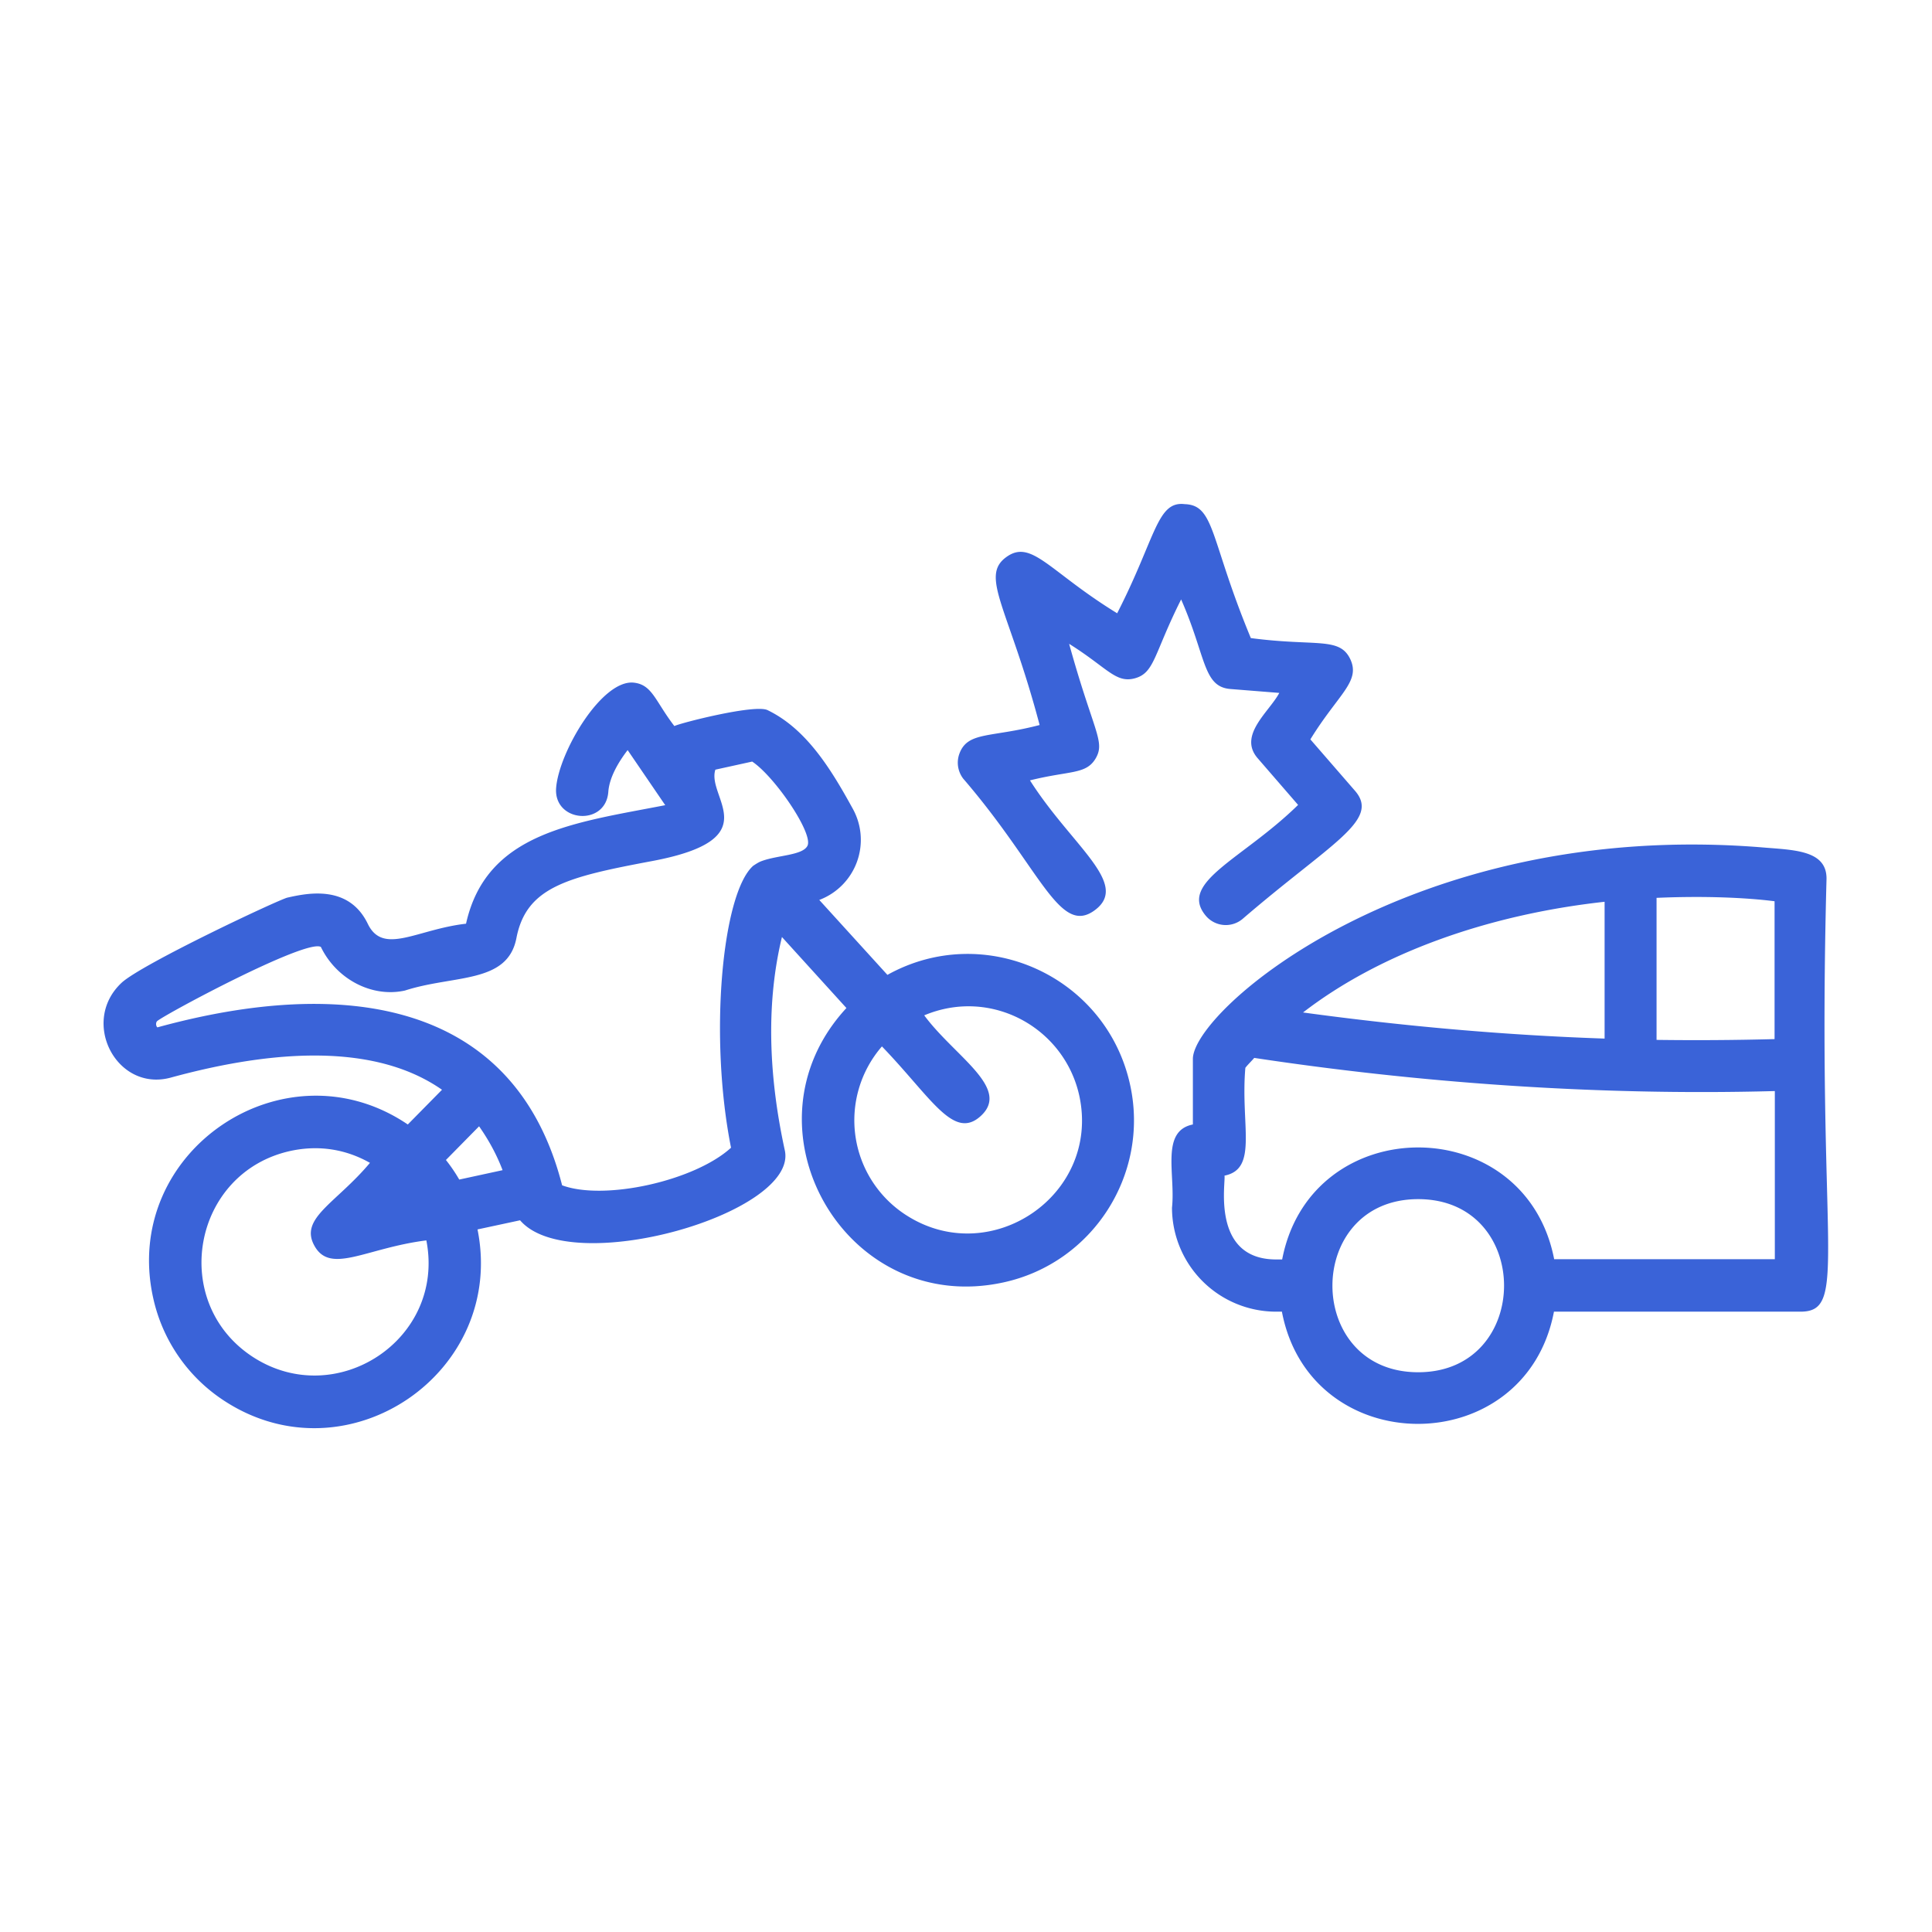 <svg xmlns="http://www.w3.org/2000/svg" version="1.1" xmlns:xlink="http://www.w3.org/1999/xlink" width="512" height="512" x="0" y="0" viewBox="0 0 74 74" style="enable-background:new 0 0 512 512" xml:space="preserve" class=""><g><path d="m33.99 37.34-2.61-2.87a2.46 2.46 0 0 0 1.28-3.5c-.83-1.51-1.77-3.05-3.26-3.77-.48-.24-3.37.5-3.57.61-.73-.95-.84-1.57-1.53-1.66-1.23-.17-2.9 2.66-3 4.04-.09 1.31 1.9 1.47 2 .14.04-.55.38-1.13.74-1.6l1.44 2.11c-3.5.68-6.85 1.04-7.63 4.54-1.87.21-3.17 1.22-3.76.01-.73-1.52-2.32-1.18-3.08-1.01-.34.08-5.57 2.54-6.35 3.26-1.6 1.49-.2 4.18 1.86 3.64 3.32-.91 7.59-1.51 10.41.46l-1.31 1.33c-4.71-3.19-10.97 1.01-9.76 6.61a6.31 6.31 0 0 0 2.77 4c4.71 3.03 10.76-1.12 9.66-6.59l1.63-.35c1.93 2.25 10.67-.27 10.14-2.68-.66-3.03-.69-5.77-.11-8.17l2.47 2.72c-4.2 4.54-.06 11.83 6.01 10.51 3.42-.74 5.6-4.13 4.86-7.55-.9-4.18-5.58-6.3-9.3-4.23zm-14.74 7.48-1.66.36c-.15-.26-.32-.51-.51-.75l1.27-1.29c.35.5.66 1.05.9 1.68zm-9.54 7.17c-3.25-2.09-2.35-7.09 1.43-7.91 1.08-.23 2.11-.06 3.03.46-1.3 1.55-2.71 2.12-2.13 3.17.61 1.12 1.98.09 4.29-.2.74 3.79-3.44 6.52-6.62 4.48zm11.82-6.59c-1.81-7.09-8.36-8.01-15.5-6.05-.05-.03-.08-.17-.01-.24.32-.27 5.71-3.16 6.27-2.84.6 1.24 1.96 1.95 3.22 1.67 1.89-.61 3.93-.25 4.27-2.01.38-1.96 1.95-2.34 5.2-2.95 4.47-.84 2.07-2.43 2.42-3.5l1.41-.31c.86.57 2.34 2.74 2.12 3.22-.18.38-1.16.36-1.78.6-.14.05-.41.25-.31.18-1.18 1.07-1.69 6.52-.84 10.79-1.39 1.27-4.85 2.04-6.47 1.44zm13.19 1.15a4.316 4.316 0 0 1-.94-6.47c1.89 1.96 2.74 3.61 3.78 2.67 1.18-1.07-1-2.29-2.16-3.86 2.57-1.08 5.37.48 5.94 3.08.82 3.8-3.39 6.65-6.62 4.58zM67.41 32.45c-13.39-1.05-21.72 6.26-21.72 8.11v2.51c-1.25.25-.66 1.91-.8 3.19a3.99 3.99 0 0 0 3.98 3.98h.23c1.09 5.73 9.33 5.73 10.42 0h9.44c1.87 0 .62-2.35 1-16.58.01-1.13-1.32-1.1-2.55-1.21zm.56 2.07v5.28c-1.5.04-3 .05-4.52.03v-5.44c1.81-.08 3.43-.01 4.52.13zm-18.06 4.26c2.9-2.24 7.01-3.74 11.55-4.24v5.24c-3.81-.13-7.67-.47-11.55-1zm4.41 13.78c-4.38 0-4.38-6.63 0-6.63 4.39 0 4.38 6.63 0 6.63zm5.21-4.32c-1.1-5.72-9.32-5.72-10.42 0h-.23c-2.51 0-1.92-2.98-1.98-3.21 1.3-.26.61-1.92.8-4.13.1-.13.23-.25.34-.38 6.08.92 12.94 1.46 19.94 1.27v6.44h-8.45zM47.12 26.39l1.88.15c-.38.72-1.59 1.62-.83 2.5l1.55 1.79c-2.12 2.08-4.6 2.96-3.54 4.24a1 1 0 0 0 1.41.13c3.38-2.91 5.29-3.78 4.31-4.91l-1.71-1.97c1.07-1.74 1.93-2.21 1.53-3.07-.41-.87-1.31-.48-3.81-.81-1.57-3.78-1.37-5.09-2.53-5.13-1.07-.13-1.1 1.27-2.59 4.18-2.61-1.6-3.28-2.86-4.25-2.15-1.02.74.1 1.96 1.28 6.43-1.87.49-2.75.24-3.07 1.09-.12.32-.07.68.14.96 2.98 3.46 3.69 6.07 5.06 5.03 1.33-1.01-.91-2.46-2.5-4.96 1.53-.38 2.14-.22 2.51-.83.39-.66-.07-1-1.01-4.4 1.47.92 1.78 1.52 2.52 1.32.76-.21.72-.93 1.77-3.02.96 2.18.83 3.34 1.88 3.43z" fill="#3a63d8" opacity="1" data-original="#000000"></path></g></svg>